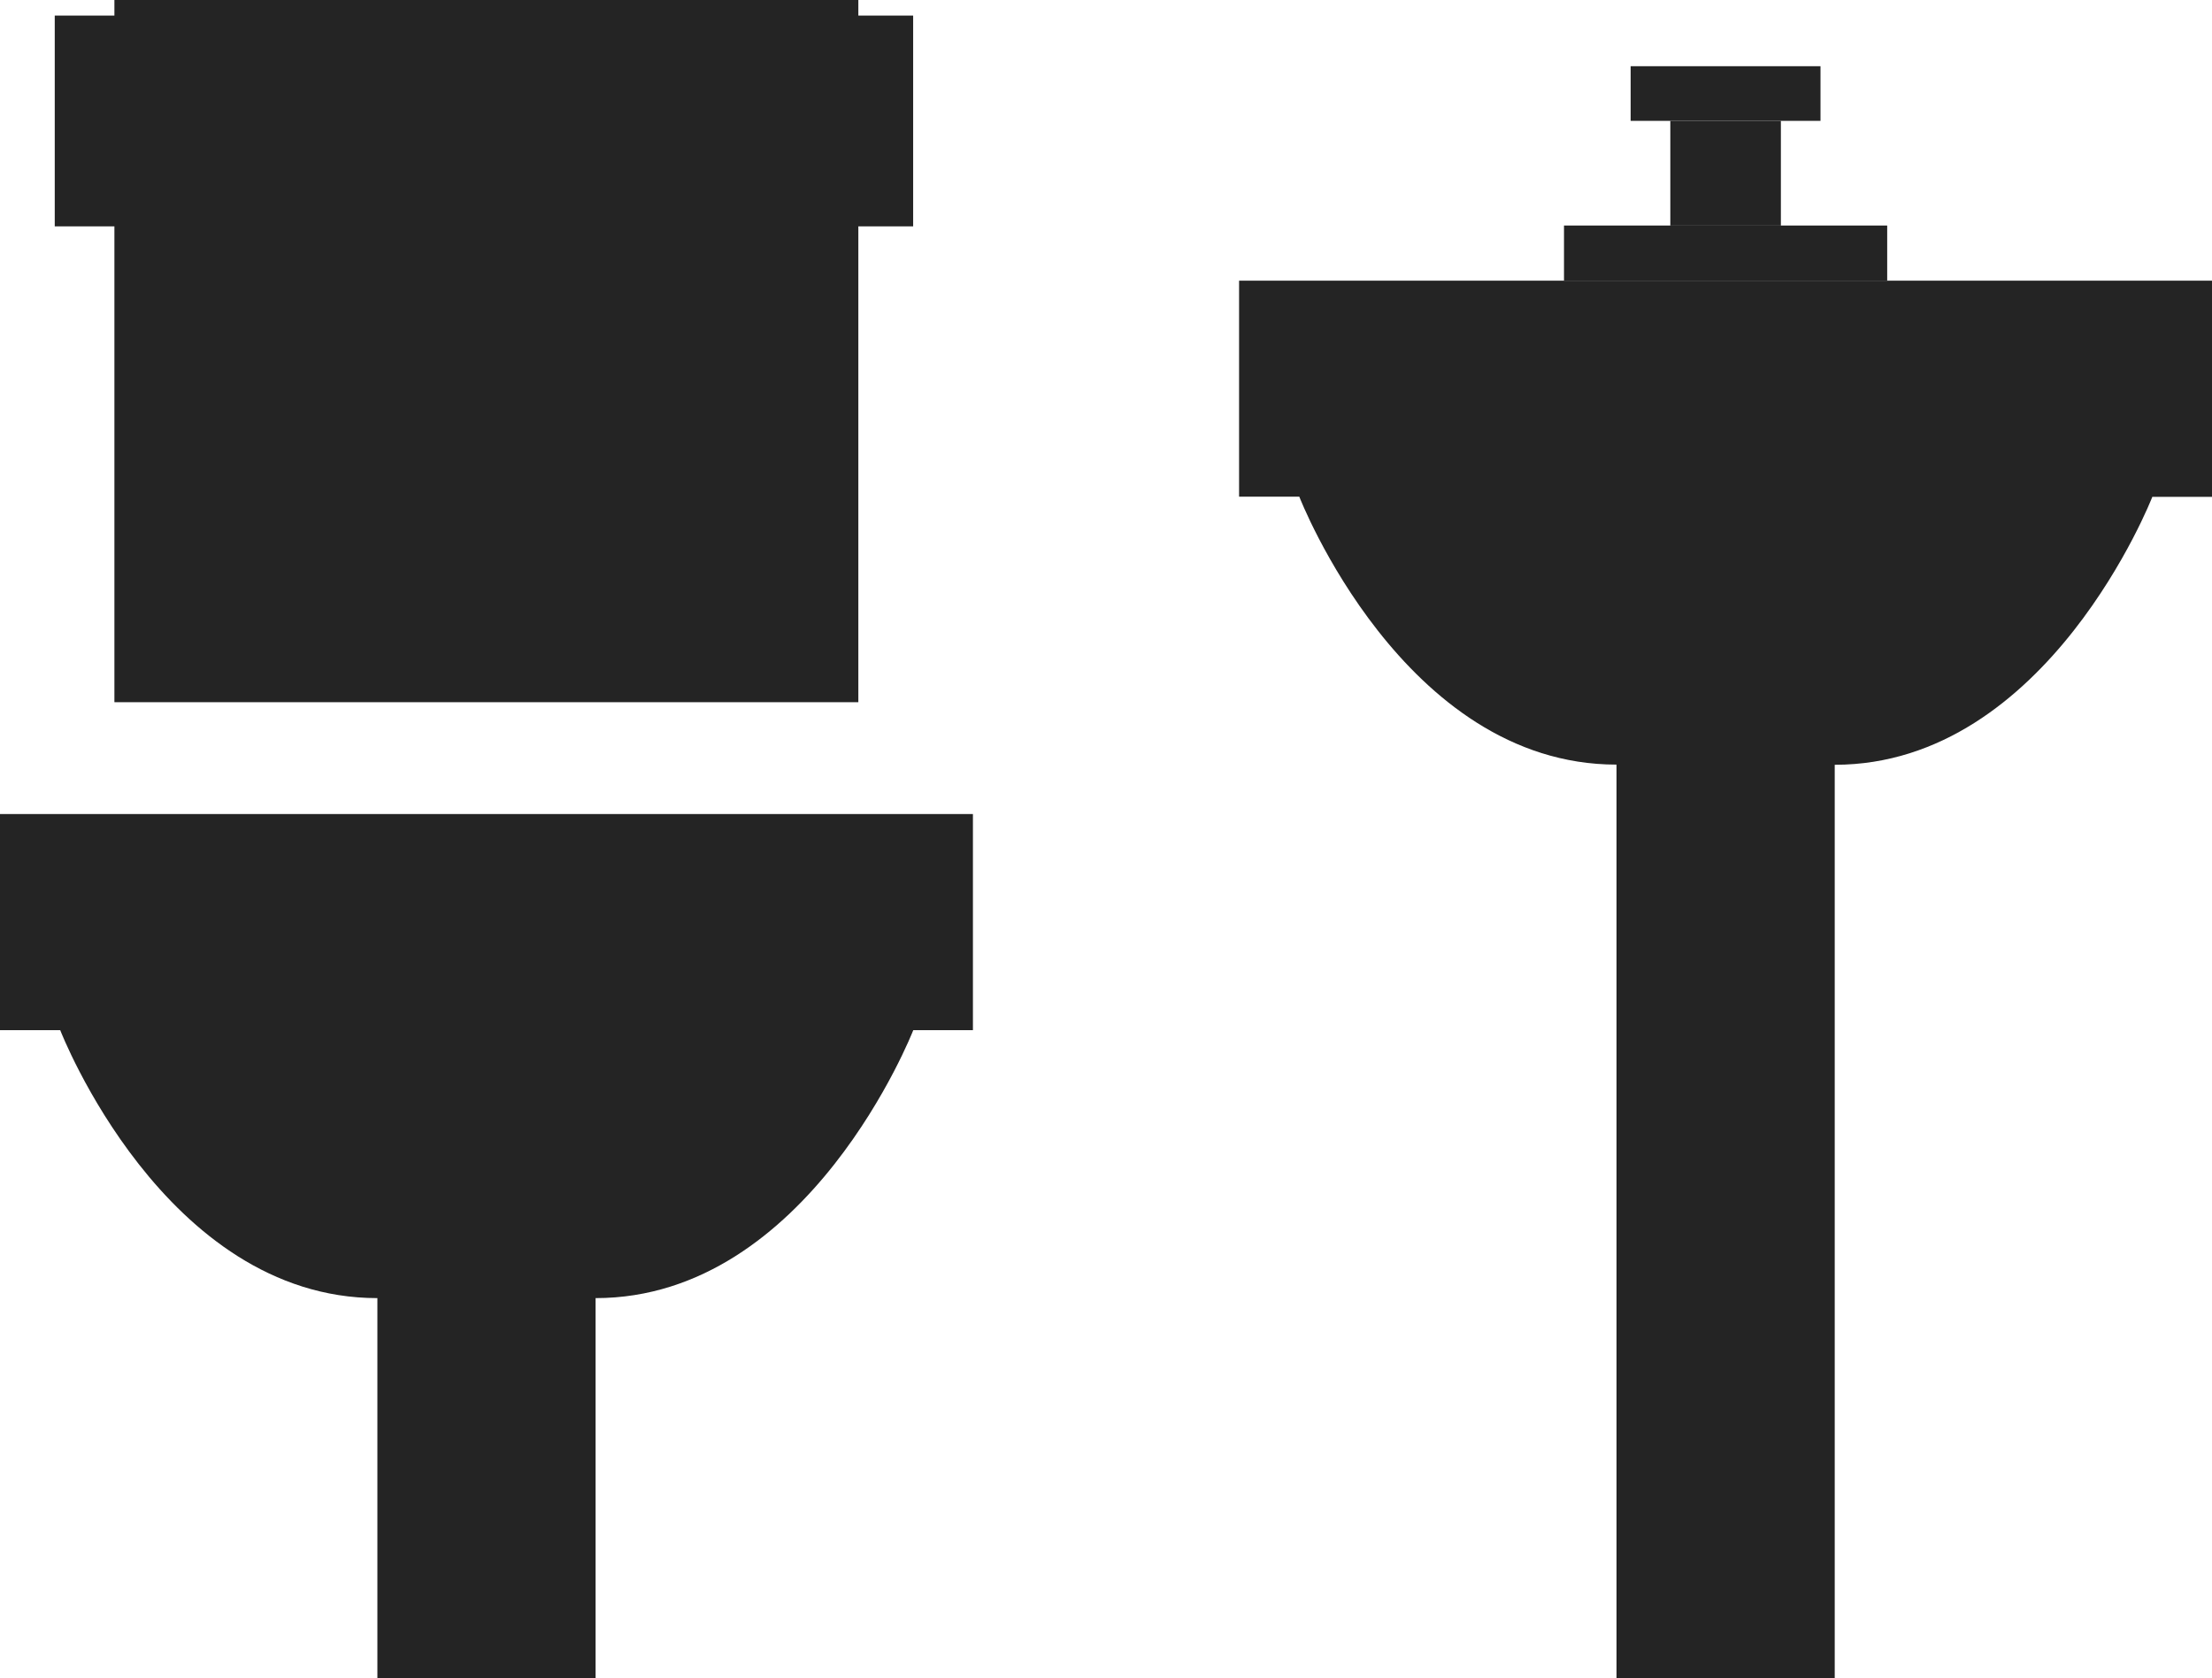 <svg xmlns="http://www.w3.org/2000/svg" width="39.635" height="30.06" viewBox="0 0 39.635 30.06"><path d="M-258.7,298.959v3.776h-.982v8.524h-13.33v-8.524h-1.069v-3.776h1.069v-.279h13.33v.279Z" transform="translate(275.062 -298.68)" fill="#242424"/><path d="M-257.667,313.82v3.872h-1.069s-1.869,4.8-5.692,4.8v6.81h-3.91v-6.81c-3.824,0-5.683-4.8-5.683-4.8H-275.1V313.82Z" transform="translate(275.1 -299.238)" fill="#242424"/><path d="M-234.616,303.9v3.872h-1.069s-1.868,4.8-5.691,4.8v16.363h-3.91V312.569c-3.825,0-5.684-4.8-5.684-4.8h-1.079V303.9Z" transform="translate(274.251 -298.872)" fill="#242424"/><rect width="5.791" height="0.988" transform="translate(28.024 4.04)" fill="#242424"/><rect width="1.981" height="1.876" transform="translate(29.929 2.165)" fill="#242424"/><rect width="3.402" height="0.979" transform="translate(29.218 1.186)" fill="#242424"/></svg>